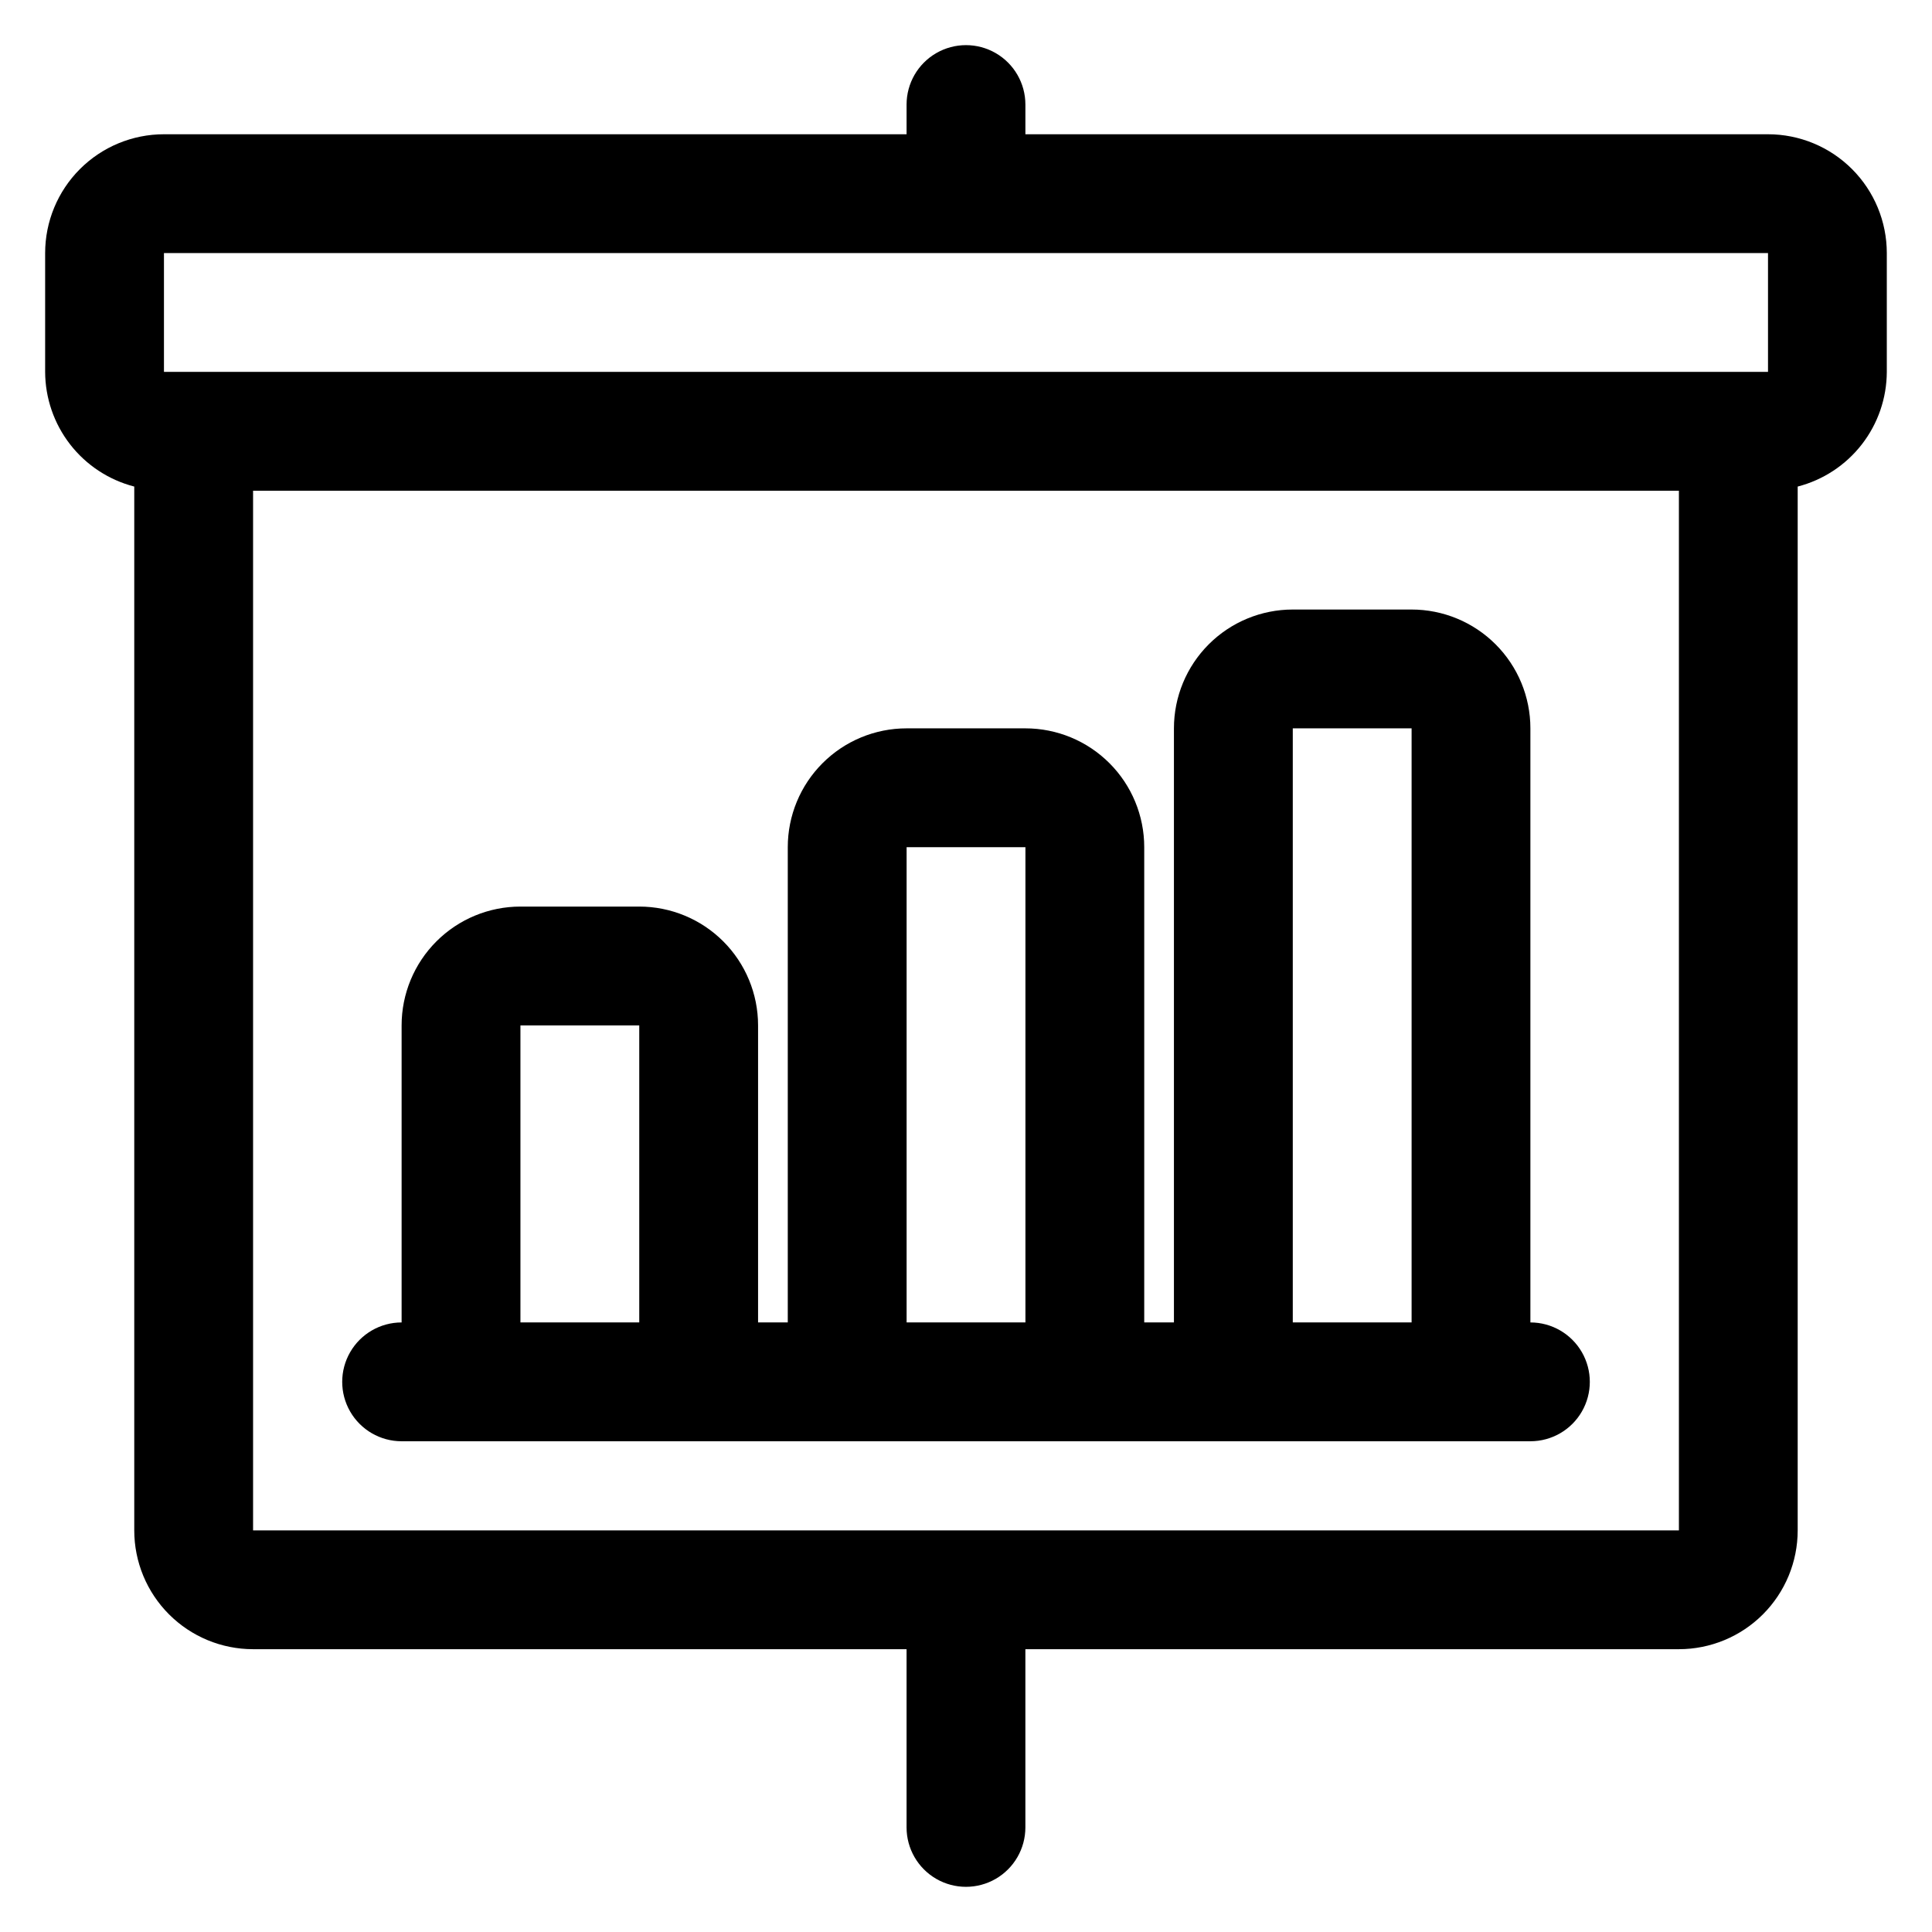 <?xml version="1.0" encoding="UTF-8"?>
<!-- Uploaded to: SVG Repo, www.svgrepo.com, Generator: SVG Repo Mixer Tools -->
<svg fill="#000000" width="800px" height="800px" version="1.1" viewBox="144 144 512 512" xmlns="http://www.w3.org/2000/svg">
 <g>
  <path d="m612.54 179.58h-196.8v-7.871c0-5.625-3-10.824-7.871-13.637s-10.875-2.812-15.746 0-7.871 8.012-7.871 13.637v7.871h-196.8c-8.352 0-16.359 3.316-22.266 9.223-5.902 5.906-9.223 13.914-9.223 22.266v31.488c0.023 6.961 2.356 13.723 6.625 19.219 4.273 5.5 10.25 9.426 16.992 11.168v276.62c0 8.352 3.316 16.359 9.223 22.266s13.914 9.223 22.266 9.223h173.18v47.234c0 5.621 3 10.82 7.871 13.633s10.875 2.812 15.746 0 7.871-8.012 7.871-13.633v-47.234h173.18c8.352 0 16.363-3.316 22.266-9.223 5.906-5.906 9.223-13.914 9.223-22.266v-276.62c6.742-1.742 12.719-5.668 16.992-11.168 4.273-5.496 6.602-12.258 6.625-19.219v-31.488c0-8.352-3.316-16.359-9.223-22.266s-13.914-9.223-22.266-9.223zm-425.09 31.488h425.09v31.488h-425.09zm23.617 338.5v-275.52h377.86v275.52z"/>
  <path d="m549.57 494.46v-157.44c0-8.352-3.316-16.363-9.223-22.266-5.906-5.906-13.914-9.223-22.266-9.223h-31.488c-8.352 0-16.359 3.316-22.266 9.223-5.902 5.902-9.223 13.914-9.223 22.266v157.44h-7.871v-125.95c0-8.352-3.316-16.363-9.223-22.266-5.906-5.906-13.914-9.223-22.266-9.223h-31.488c-8.352 0-16.359 3.316-22.266 9.223-5.906 5.902-9.223 13.914-9.223 22.266v125.95h-7.871v-78.719c0-8.352-3.316-16.359-9.223-22.266s-13.914-9.223-22.266-9.223h-31.488c-8.352 0-16.359 3.316-22.266 9.223s-9.223 13.914-9.223 22.266v78.719c-5.625 0-10.82 3.004-13.633 7.875-2.812 4.871-2.812 10.871 0 15.742s8.008 7.871 13.633 7.871h299.14c5.625 0 10.824-3 13.637-7.871s2.812-10.871 0-15.742c-2.812-4.871-8.012-7.875-13.637-7.875zm-267.65 0v-78.719h31.488v78.719zm102.34 0v-125.95h31.488v125.95zm102.34 0v-157.44h31.488v157.44z"/>
 </g>
</svg>